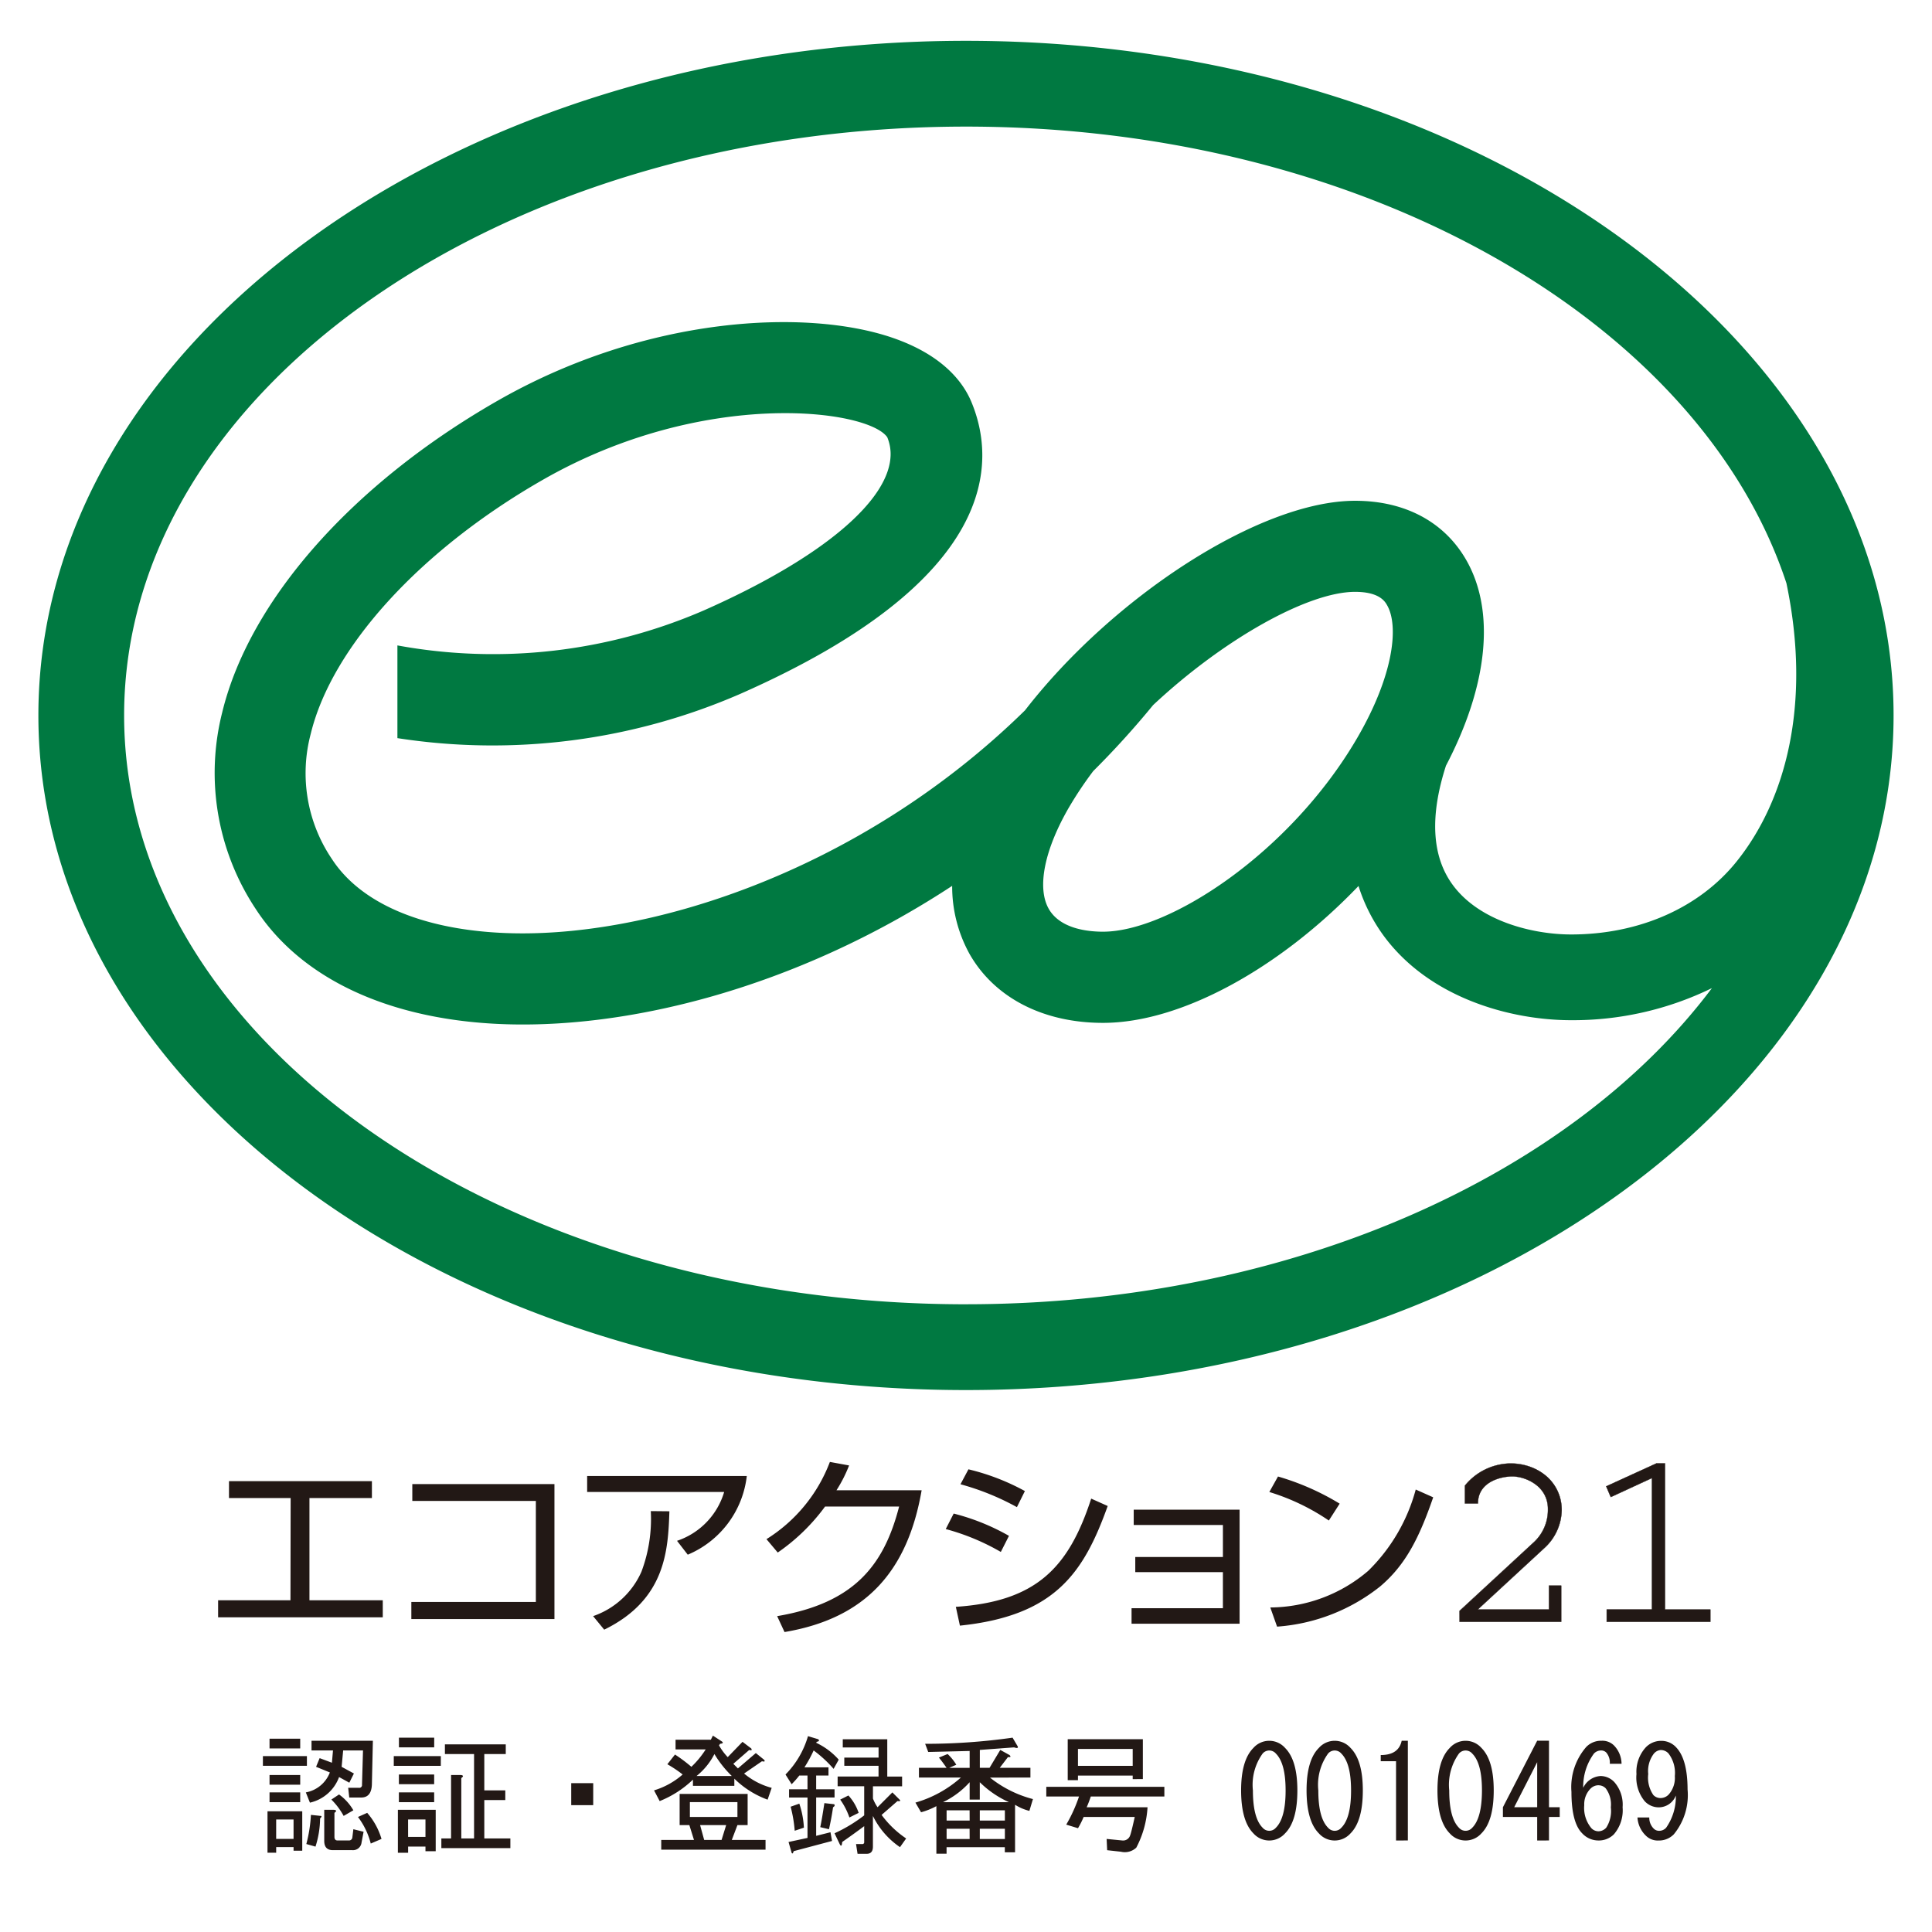 <svg xmlns="http://www.w3.org/2000/svg" xmlns:xlink="http://www.w3.org/1999/xlink" width="180" height="180" viewBox="0 0 180 180"><defs><clipPath id="a"><rect width="180" height="180" transform="translate(330 3208)" fill="#fff" stroke="#707070" stroke-width="1"/></clipPath><clipPath id="b"><rect width="172.848" height="169.431" fill="none"/></clipPath></defs><g transform="translate(-330 -3208)" clip-path="url(#a)"><g transform="translate(333.576 3211.805)"><g transform="translate(0 0.001)" clip-path="url(#b)"><path d="M86.42,0C38.77,0,0,28.2,0,62.853s38.77,62.853,86.42,62.853,86.424-28.2,86.424-62.853S134.077,0,86.42,0m0,117.714c-43.248,0-78.432-24.611-78.432-54.861S43.172,7.992,86.42,7.992c37.2,0,68.429,18.205,76.442,42.543,2.37,11.34-.114,20.313-4.671,25.962-3.466,4.295-9.073,6.762-15.389,6.762-3.545,0-8.569-1.22-11.06-4.658-1.918-2.643-2.118-6.368-.6-11.07,3.918-7.484,4.62-14.394,1.883-19.166-2.039-3.552-5.711-5.511-10.348-5.511-8.88,0-22.579,8.966-30.754,19.522C76.449,77.551,56.364,83.836,42.955,83.1c-7.446-.4-12.984-2.84-15.6-6.858a14.26,14.26,0,0,1-1.98-11.675c1.963-8.1,10.258-17.172,21.65-23.682,14.985-8.565,30.274-6.554,32.064-3.949A4.072,4.072,0,0,1,79.4,38.5c0,4.288-6.392,9.7-17.4,14.567a49.349,49.349,0,0,1-28.55,3.262v8.638A57.855,57.855,0,0,0,65.43,60.828c24.162-10.673,23.827-21.636,21.481-27.22-.777-1.838-2.692-4.367-7.408-5.967-7.988-2.705-22.873-2.018-36.687,5.874C29.262,41.262,19.66,52.125,17.127,62.569a22.929,22.929,0,0,0,3.113,18.3c4.125,6.351,12.027,10.151,22.251,10.708,12.114.66,28.056-3.272,42.644-12.846a13,13,0,0,0,1.641,6.382c2.329,4.053,6.852,6.382,12.411,6.382,7.339,0,16.536-5.155,23.806-12.753a16.022,16.022,0,0,0,2.28,4.55c4.253,5.867,11.844,7.954,17.528,7.954a29.473,29.473,0,0,0,13.119-2.989c-13.123,17.493-39.347,29.455-69.5,29.455m9.647-46.375a34.754,34.754,0,0,1,2.211-3.3,81.585,81.585,0,0,0,5.577-6.147c6.5-6.085,14.4-10.552,18.82-10.552,2.27,0,2.788.905,2.982,1.247,1.1,1.911.646,6.5-2.83,12.442-6.2,10.59-17.431,17.974-23.64,17.974-1.43,0-3.987-.273-5.048-2.118-1.133-1.976-.411-5.549,1.928-9.55" transform="translate(0 -0.003)" fill="#007941"/><path d="M19.175,38.839v1.572H13.356v9.522h6.831v1.589H4.846V49.933h6.741l.017-9.522H5.859V38.839Z" transform="translate(11.899 95.352)" fill="#221815"/><path d="M23.39,38.917V51.494H10.057V49.9h11.6V40.489H10.147V38.917Z" transform="translate(24.691 95.545)" fill="#221815"/><path d="M29.674,38.7a9.067,9.067,0,0,1-5.5,7.332l-1-1.292a6.848,6.848,0,0,0,4.392-4.554H14.8V38.7ZM15.356,51.756a7.646,7.646,0,0,0,4.5-4.132,13.947,13.947,0,0,0,.874-5.653l1.734.017c-.124,3.607-.332,8.227-6.074,11.029Z" transform="translate(36.327 95.009)" fill="#221815"/><path d="M34.089,40.96c-1.3,7.5-5.169,11.927-12.774,13.209l-.688-1.482c7.283-1.23,9.975-4.844,11.364-10.21h-6.9a18.381,18.381,0,0,1-4.409,4.284l-1.05-1.247a14.544,14.544,0,0,0,5.908-7.194l1.79.328a13.092,13.092,0,0,1-1.175,2.312Z" transform="translate(48.202 94.079)" fill="#221815"/><path d="M31.1,42.043a23.891,23.891,0,0,0-5.259-2.132l.743-1.392a21.087,21.087,0,0,1,5.259,2.025Zm-1.5,4.174a21.169,21.169,0,0,0-5.131-2.132l.739-1.444a20.616,20.616,0,0,1,5.152,2.077Zm-4.191,5.114c7.463-.5,10.5-3.6,12.611-10.082l1.538.688c-2.242,6.25-4.917,10.227-13.769,11.146Z" transform="translate(60.068 94.568)" fill="#221815"/><path d="M39.542,39.607V50.232H29.477V48.788h8.51V45.426H29.823v-1.41h8.165V41.034h-8.31V39.607Z" transform="translate(72.372 97.24)" fill="#221815"/><path d="M38.738,42.814a20.458,20.458,0,0,0-5.546-2.657L34,38.713a23.717,23.717,0,0,1,5.746,2.529Zm-5.456,8.1A14.16,14.16,0,0,0,42.407,47.5a16.642,16.642,0,0,0,4.426-7.574l1.627.726c-1.285,3.721-2.55,6.288-4.951,8.31A17.4,17.4,0,0,1,33.914,52.7Z" transform="translate(81.492 95.044)" fill="#221815"/><path d="M38.323,52.092l6.831-6.309a4.119,4.119,0,0,0,1.4-3.179c0-2.18-2.135-3.034-3.32-3.034-1.019,0-3.2.473-3.2,2.515H38.821V40.424a5.55,5.55,0,0,1,4.2-2.063c2.774,0,4.813,1.848,4.813,4.34a4.887,4.887,0,0,1-1.658,3.58l-6.167,5.694h6.641V49.742h1.14v3.369H38.323Z" transform="translate(94.089 94.18)" fill="#221815"/><path d="M47.8,53.126H38.308v-1.04l0,0,6.831-6.309A4.085,4.085,0,0,0,46.539,42.6a2.762,2.762,0,0,0-1.21-2.323,3.812,3.812,0,0,0-2.1-.7c-1.1,0-3.188.523-3.188,2.5V42.1H38.806V40.419l0,0a5.572,5.572,0,0,1,4.209-2.068,5.119,5.119,0,0,1,3.457,1.239A4.142,4.142,0,0,1,47.846,42.7a4.913,4.913,0,0,1-1.663,3.59l-6.14,5.669h6.589V49.728H47.8ZM38.337,53.1h9.435v-3.34H46.661v2.232H39.969l6.195-5.719A4.884,4.884,0,0,0,47.817,42.7a4.114,4.114,0,0,0-1.361-3.093,5.09,5.09,0,0,0-3.437-1.232,5.542,5.542,0,0,0-4.184,2.053v1.642h1.18c.01-1.989,2.107-2.515,3.217-2.515a3.842,3.842,0,0,1,2.113.7A2.79,2.79,0,0,1,46.568,42.6a4.113,4.113,0,0,1-1.4,3.189l-6.826,6.3Z" transform="translate(94.089 94.18)" fill="#221815"/><path d="M47.753,51.974h4.222v1.14H42.322v-1.14h4.222V39.715L42.7,41.491l-.425-1,4.671-2.135h.805Z" transform="translate(103.796 94.179)" fill="#221815"/><path d="M51.99,53.129H42.307V51.959h4.222V39.738L42.694,41.51l-.436-1.022,4.69-2.142h.82V51.959H51.99ZM42.336,53.1h9.625V51.988H47.739V38.375h-.787L42.3,40.5l.414.968,3.849-1.779v12.3H42.336Z" transform="translate(103.796 94.179)" fill="#221815"/><path d="M6.054,47.607h4.1v.905h-4.1ZM9.72,52.752v3.669H8.911v-.335H7.291v.525H6.482V52.752ZM6.672,45.987H9.53v.905H6.672Zm0,3.383H9.53v.905H6.672Zm0,1.62H9.53V51.9H6.672Zm.618,4.333h1.62V53.512H7.291Zm2.764-4.333a2.966,2.966,0,0,0,2.239-1.859l-1.285-.525.332-.809,1.144.428.1-1.144h-2v-.905H16.3l-.093,4.1c-.035.795-.366,1.192-1,1.192H14.1l-.1-.905h1a.254.254,0,0,0,.287-.287l.093-3.193H13.531l-.142,1.524,1.144.622-.428.857-.954-.525a3.78,3.78,0,0,1-2.716,2.384ZM10.1,55.8a13.319,13.319,0,0,0,.428-2.716l.954.1c.062.031.031.111-.1.238a8.881,8.881,0,0,1-.428,2.619Zm2.571-3.189c.256.031.27.124.048.283v2.239c0,.225.1.335.287.335h1.047a.31.31,0,0,0,.335-.287l.093-.76.954.235-.19,1a.8.8,0,0,1-.857.715H12.581c-.542,0-.812-.287-.812-.857V52.61Zm.477-1.43a4.772,4.772,0,0,1,1.334,1.475l-.905.525a6.583,6.583,0,0,0-1.144-1.524Zm2.954,4.575a6.886,6.886,0,0,0-1.192-2.477l.86-.384a6.445,6.445,0,0,1,1.334,2.429Zm6.527-7.242H18.247v-.905h4.385ZM21.2,56.038H19.584v.574h-.954v-4h3.524v3.856H21.2Zm.812-9.243H18.728V45.89h3.286Zm-3.289,2.526H22.01v.905H18.724Zm0,1.669H22.01V51.9H18.724Zm.86,4.143H21.2v-1.62h-1.62Zm3.428-8.621h5.67v.905h-2V50.8h1.956v.905H26.681v3.573H29.11v.905H22.68v-.905h.905V49.369h.905c.252.031.27.128.048.287v5.622h1.189v-7.86H23.012Zm13.817,5.666H34.78V50.13h2.049Zm11.72-5.573a5.533,5.533,0,0,0,.812,1.1l1.379-1.427.812.618c.093.159.031.207-.19.142l-1.479,1.289.428.428,1.669-1.43.764.618c.124.159.062.207-.193.145l-1.665,1.144a6.642,6.642,0,0,0,2.571,1.334l-.38,1.1a8.642,8.642,0,0,1-3.1-1.956v.667H46.12V49.8a9.626,9.626,0,0,1-3.1,2l-.525-1a7.192,7.192,0,0,0,2.667-1.479,11.658,11.658,0,0,0-1.427-.954l.712-.905a14.064,14.064,0,0,1,1.527,1.144,8.606,8.606,0,0,0,1.334-1.62H44.5V46.08h3.289l.19-.38.809.525c.19.128.142.207-.142.238Zm2.667,4.526v2.906h-.95l-.525,1.382h3.144v.905H43.166v-.905h3.051l-.432-1.382H44.88V51.132Zm-.95.764h-4.43v1.382h4.43Zm-.525-2.432a10.224,10.224,0,0,1-1.62-2.045,6.317,6.317,0,0,1-1.665,2.045Zm-.525,4.575H46.787l.38,1.382h1.62Zm5.812,1.572,1.766-.38V51.467H55.076V50.7h1.717V49.418h-.764a8.361,8.361,0,0,1-.715.809l-.57-.905a8.387,8.387,0,0,0,2.094-3.573l.954.287c.128.128.079.207-.142.238l-.048.093a6.5,6.5,0,0,1,2.1,1.572l-.477.857a11.571,11.571,0,0,0-1.859-1.714,12.4,12.4,0,0,1-.857,1.572h2.239v.764H57.6V50.7h1.714v.764H57.6v3.573l1.334-.335.145.812-3.576.95c-.062.225-.124.27-.19.145Zm.574-1.047a12.4,12.4,0,0,0-.38-2.239l.809-.287a8.258,8.258,0,0,1,.428,2.239Zm3.573-2.191c-.093.667-.221,1.348-.38,2.049l-.812-.193q.145-.663.384-2.239l.905.1c.093.093.062.19-.1.287m4.526.712a9.22,9.22,0,0,0,2.287,2.194l-.574.809a7.5,7.5,0,0,1-2.522-2.906v2.857c0,.446-.193.667-.574.667h-.857l-.142-.905h.57a.167.167,0,0,0,.19-.19V54.134c-.636.477-1.316.967-2.049,1.475-.031.384-.111.446-.238.19l-.477-1a13.971,13.971,0,0,0,2.764-1.669V50.416H59.6v-.905h3.811v-1H60.221v-.764h3.193V46.8H60.079v-.76h4.146v3.476h1.382v.905H62.891V51.56a3.814,3.814,0,0,0,.428.812L64.7,50.99l.667.667c.124.128.062.173-.193.142Zm-3,.238a6.487,6.487,0,0,0-.857-1.665l.764-.384a4.471,4.471,0,0,1,.954,1.62Zm13.1-3.714a10.717,10.717,0,0,0,4,2l-.332,1.1a4.527,4.527,0,0,1-1.334-.57v4.43h-.954v-.477H69.75V56.7H68.8v-4.43a6.633,6.633,0,0,1-1.427.57l-.525-.9a10.883,10.883,0,0,0,4.239-2.336H67.176V48.7H69.75q-.43-.617-.715-.954l.812-.332a4.535,4.535,0,0,1,.809,1l-.667.287H71.9V47.13l-3.859.093-.287-.76A57.2,57.2,0,0,0,75.9,45.89l.477.812c.062.159-.048.19-.335.093l-3.193.238V48.7h.905l1-1.669.857.477c.159.159.111.225-.142.19l-.764,1h2.857v.905ZM75.561,51.9a9.257,9.257,0,0,1-2.716-1.859v1.62H71.9v-1.62A7.99,7.99,0,0,1,69.418,51.9Zm-3.666.76H69.753v.954H71.9Zm0,1.717H69.753v.954H71.9Zm3.286-1.717H72.846v.954h2.336Zm0,1.717H72.846v.954h2.336Zm5.718-.384a13.977,13.977,0,0,0,1.189-2.619H79.041v-.905h11v.905H83.187c-.128.38-.256.715-.384,1h5.67a9.228,9.228,0,0,1-1.047,3.763,1.562,1.562,0,0,1-1.43.38l-1.285-.142-.048-1.05,1.475.145a.683.683,0,0,0,.715-.477q.1-.238.428-1.714H82.52a8.217,8.217,0,0,1-.525,1.047Zm6.192-4.239v-.332h-5.1v.428h-.954V46.035h7v3.714Zm-5.1-1.237h5.1V46.94h-5.1Zm15.2,2.287q0-2.814,1.144-3.956a1.969,1.969,0,0,1,2.954,0q1.145,1.145,1.144,3.956,0,2.856-1.144,4a1.969,1.969,0,0,1-2.954,0q-1.14-1.145-1.144-4m4.146,0c0-1.686-.3-2.826-.905-3.431a.81.81,0,0,0-1.237,0,4.989,4.989,0,0,0-.905,3.431q0,2.571.905,3.476a.81.81,0,0,0,1.237,0q.907-.9.905-3.476m1.952,0q0-2.814,1.144-3.956a1.969,1.969,0,0,1,2.954,0q1.145,1.145,1.144,3.956,0,2.856-1.144,4a1.969,1.969,0,0,1-2.954,0q-1.14-1.145-1.144-4m4.146,0c0-1.686-.3-2.826-.905-3.431a.81.81,0,0,0-1.237,0,4.988,4.988,0,0,0-.909,3.431q0,2.571.909,3.476a.81.81,0,0,0,1.237,0q.907-.9.905-3.476m4.191,4.668V48.084H110.2V47.51c1.109,0,1.762-.442,1.952-1.334h.574v9.291Zm3.859-4.668q0-2.814,1.144-3.956a1.969,1.969,0,0,1,2.954,0q1.145,1.145,1.144,3.956,0,2.856-1.144,4a1.969,1.969,0,0,1-2.954,0q-1.14-1.145-1.144-4m4.146,0c0-1.686-.3-2.826-.905-3.431a.814.814,0,0,0-1.24,0,5.008,5.008,0,0,0-.905,3.431q0,2.571.905,3.476a.814.814,0,0,0,1.24,0q.9-.9.905-3.476m5.145,4.668V53.277h-3.193v-.905l3.193-6.2h1.1v6.2h1v.905h-1v2.191Zm0-3.1V48.177l-2.142,4.195Zm6.765-4.049a1.446,1.446,0,0,0-.332-1.05.66.66,0,0,0-.477-.19.913.913,0,0,0-.667.287,5.2,5.2,0,0,0-1,3.193,1.911,1.911,0,0,1,1.62-1.1,1.779,1.779,0,0,1,1.285.574,3.178,3.178,0,0,1,.764,2.336,3.426,3.426,0,0,1-.812,2.522,1.989,1.989,0,0,1-1.475.574,2.052,2.052,0,0,1-1.479-.667q-1-1-1-3.859a5.69,5.69,0,0,1,1.382-4.191,1.927,1.927,0,0,1,1.427-.574,1.538,1.538,0,0,1,1.144.428,2.486,2.486,0,0,1,.715,1.717Zm-1.047,2a1.051,1.051,0,0,0-.764.332,2.07,2.07,0,0,0-.57,1.524,2.94,2.94,0,0,0,.667,2.146.913.913,0,0,0,.667.287,1,1,0,0,0,.715-.335,2.877,2.877,0,0,0,.428-1.9,2.5,2.5,0,0,0-.477-1.766.915.915,0,0,0-.667-.283m7.194-3.573q1.094,1.094,1.1,3.953a5.757,5.757,0,0,1-1.285,4.191,1.94,1.94,0,0,1-1.43.574,1.557,1.557,0,0,1-1.144-.428,2.56,2.56,0,0,1-.809-1.717h1.1a1.426,1.426,0,0,0,.428,1.05.705.705,0,0,0,.525.19.867.867,0,0,0,.618-.287,5.034,5.034,0,0,0,.905-3,1.711,1.711,0,0,1-1.62,1.1,1.779,1.779,0,0,1-1.285-.574,3.477,3.477,0,0,1-.764-2.526,3.366,3.366,0,0,1,.857-2.477,1.976,1.976,0,0,1,1.43-.618,1.881,1.881,0,0,1,1.382.574m-.715.57a.971.971,0,0,0-.715-.287.935.935,0,0,0-.618.335,2.681,2.681,0,0,0-.525,1.9,2.857,2.857,0,0,0,.477,1.956.91.91,0,0,0,.667.283,1.057,1.057,0,0,0,.764-.332,2.335,2.335,0,0,0,.57-1.717,2.988,2.988,0,0,0-.618-2.142" transform="translate(14.864 112.198)" fill="#221815"/></g></g></g></svg>